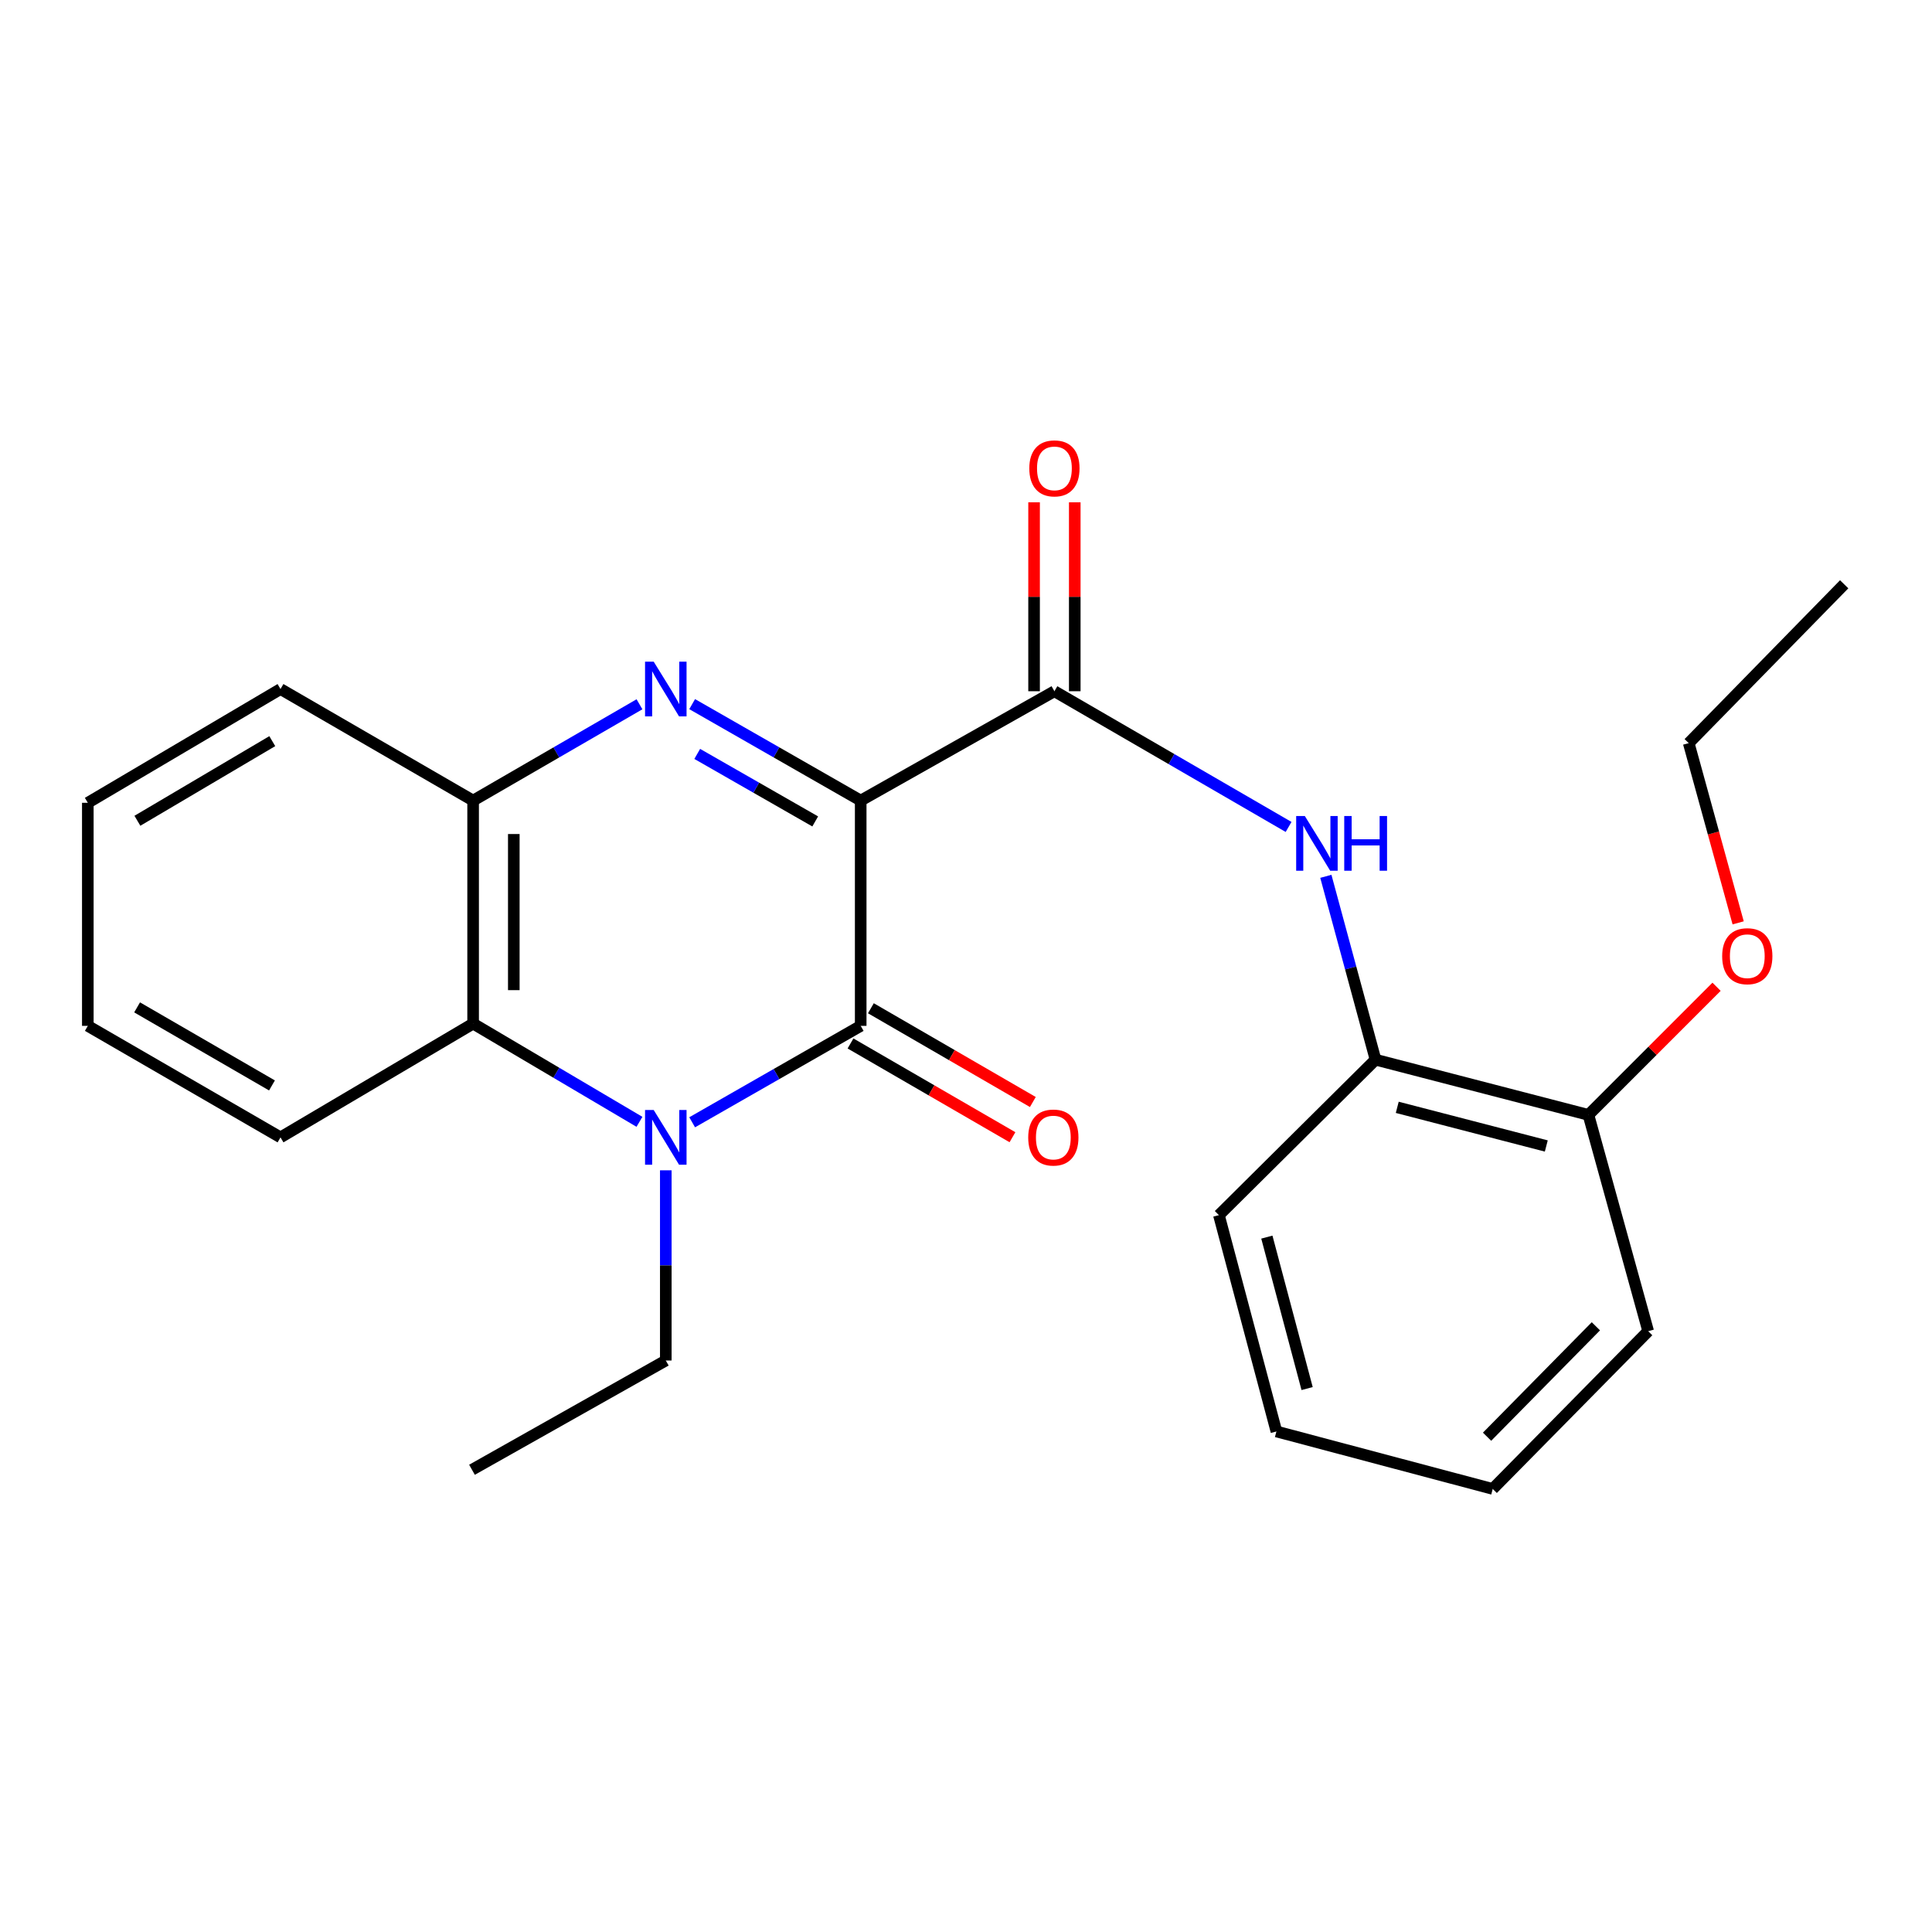 <?xml version='1.0' encoding='iso-8859-1'?>
<svg version='1.1' baseProfile='full'
              xmlns='http://www.w3.org/2000/svg'
                      xmlns:rdkit='http://www.rdkit.org/xml'
                      xmlns:xlink='http://www.w3.org/1999/xlink'
                  xml:space='preserve'
width='1000px' height='1000px' viewBox='0 0 1000 1000'>
<!-- END OF HEADER -->
<rect style='opacity:1.0;fill:#FFFFFF;stroke:none' width='1000' height='1000' x='0' y='0'> </rect>
<path class='bond-0' d='M 445.495,414.381 L 445.495,530.983' style='fill:none;fill-rule:evenodd;stroke:#000000;stroke-width:6px;stroke-linecap:butt;stroke-linejoin:miter;stroke-opacity:1' />
<path class='bond-1' d='M 445.495,414.381 L 401.879,389.419' style='fill:none;fill-rule:evenodd;stroke:#000000;stroke-width:6px;stroke-linecap:butt;stroke-linejoin:miter;stroke-opacity:1' />
<path class='bond-1' d='M 401.879,389.419 L 358.262,364.457' style='fill:none;fill-rule:evenodd;stroke:#0000FF;stroke-width:6px;stroke-linecap:butt;stroke-linejoin:miter;stroke-opacity:1' />
<path class='bond-1' d='M 421.951,425.169 L 391.419,407.695' style='fill:none;fill-rule:evenodd;stroke:#000000;stroke-width:6px;stroke-linecap:butt;stroke-linejoin:miter;stroke-opacity:1' />
<path class='bond-1' d='M 391.419,407.695 L 360.887,390.222' style='fill:none;fill-rule:evenodd;stroke:#0000FF;stroke-width:6px;stroke-linecap:butt;stroke-linejoin:miter;stroke-opacity:1' />
<path class='bond-3' d='M 445.495,414.381 L 545.766,357.782' style='fill:none;fill-rule:evenodd;stroke:#000000;stroke-width:6px;stroke-linecap:butt;stroke-linejoin:miter;stroke-opacity:1' />
<path class='bond-2' d='M 445.495,530.983 L 401.879,555.94' style='fill:none;fill-rule:evenodd;stroke:#000000;stroke-width:6px;stroke-linecap:butt;stroke-linejoin:miter;stroke-opacity:1' />
<path class='bond-2' d='M 401.879,555.94 L 358.262,580.897' style='fill:none;fill-rule:evenodd;stroke:#0000FF;stroke-width:6px;stroke-linecap:butt;stroke-linejoin:miter;stroke-opacity:1' />
<path class='bond-8' d='M 440.22,540.095 L 482.135,564.36' style='fill:none;fill-rule:evenodd;stroke:#000000;stroke-width:6px;stroke-linecap:butt;stroke-linejoin:miter;stroke-opacity:1' />
<path class='bond-8' d='M 482.135,564.36 L 524.049,588.624' style='fill:none;fill-rule:evenodd;stroke:#FF0000;stroke-width:6px;stroke-linecap:butt;stroke-linejoin:miter;stroke-opacity:1' />
<path class='bond-8' d='M 450.77,521.871 L 492.685,546.135' style='fill:none;fill-rule:evenodd;stroke:#000000;stroke-width:6px;stroke-linecap:butt;stroke-linejoin:miter;stroke-opacity:1' />
<path class='bond-8' d='M 492.685,546.135 L 534.599,570.4' style='fill:none;fill-rule:evenodd;stroke:#FF0000;stroke-width:6px;stroke-linecap:butt;stroke-linejoin:miter;stroke-opacity:1' />
<path class='bond-5' d='M 330.996,364.532 L 287.94,389.457' style='fill:none;fill-rule:evenodd;stroke:#0000FF;stroke-width:6px;stroke-linecap:butt;stroke-linejoin:miter;stroke-opacity:1' />
<path class='bond-5' d='M 287.94,389.457 L 244.884,414.381' style='fill:none;fill-rule:evenodd;stroke:#000000;stroke-width:6px;stroke-linecap:butt;stroke-linejoin:miter;stroke-opacity:1' />
<path class='bond-11' d='M 344.616,605.752 L 344.616,654.974' style='fill:none;fill-rule:evenodd;stroke:#0000FF;stroke-width:6px;stroke-linecap:butt;stroke-linejoin:miter;stroke-opacity:1' />
<path class='bond-11' d='M 344.616,654.974 L 344.616,704.196' style='fill:none;fill-rule:evenodd;stroke:#000000;stroke-width:6px;stroke-linecap:butt;stroke-linejoin:miter;stroke-opacity:1' />
<path class='bond-24' d='M 330.981,580.653 L 287.932,555.233' style='fill:none;fill-rule:evenodd;stroke:#0000FF;stroke-width:6px;stroke-linecap:butt;stroke-linejoin:miter;stroke-opacity:1' />
<path class='bond-24' d='M 287.932,555.233 L 244.884,529.813' style='fill:none;fill-rule:evenodd;stroke:#000000;stroke-width:6px;stroke-linecap:butt;stroke-linejoin:miter;stroke-opacity:1' />
<path class='bond-6' d='M 545.766,357.782 L 606.368,392.905' style='fill:none;fill-rule:evenodd;stroke:#000000;stroke-width:6px;stroke-linecap:butt;stroke-linejoin:miter;stroke-opacity:1' />
<path class='bond-6' d='M 606.368,392.905 L 666.97,428.027' style='fill:none;fill-rule:evenodd;stroke:#0000FF;stroke-width:6px;stroke-linecap:butt;stroke-linejoin:miter;stroke-opacity:1' />
<path class='bond-9' d='M 556.295,357.782 L 556.295,308.889' style='fill:none;fill-rule:evenodd;stroke:#000000;stroke-width:6px;stroke-linecap:butt;stroke-linejoin:miter;stroke-opacity:1' />
<path class='bond-9' d='M 556.295,308.889 L 556.295,259.996' style='fill:none;fill-rule:evenodd;stroke:#FF0000;stroke-width:6px;stroke-linecap:butt;stroke-linejoin:miter;stroke-opacity:1' />
<path class='bond-9' d='M 535.237,357.782 L 535.237,308.889' style='fill:none;fill-rule:evenodd;stroke:#000000;stroke-width:6px;stroke-linecap:butt;stroke-linejoin:miter;stroke-opacity:1' />
<path class='bond-9' d='M 535.237,308.889 L 535.237,259.996' style='fill:none;fill-rule:evenodd;stroke:#FF0000;stroke-width:6px;stroke-linecap:butt;stroke-linejoin:miter;stroke-opacity:1' />
<path class='bond-4' d='M 244.884,529.813 L 244.884,414.381' style='fill:none;fill-rule:evenodd;stroke:#000000;stroke-width:6px;stroke-linecap:butt;stroke-linejoin:miter;stroke-opacity:1' />
<path class='bond-4' d='M 265.942,512.498 L 265.942,431.696' style='fill:none;fill-rule:evenodd;stroke:#000000;stroke-width:6px;stroke-linecap:butt;stroke-linejoin:miter;stroke-opacity:1' />
<path class='bond-13' d='M 244.884,529.813 L 145.187,588.705' style='fill:none;fill-rule:evenodd;stroke:#000000;stroke-width:6px;stroke-linecap:butt;stroke-linejoin:miter;stroke-opacity:1' />
<path class='bond-14' d='M 244.884,414.381 L 145.187,356.647' style='fill:none;fill-rule:evenodd;stroke:#000000;stroke-width:6px;stroke-linecap:butt;stroke-linejoin:miter;stroke-opacity:1' />
<path class='bond-7' d='M 686.258,453.587 L 699.114,501.036' style='fill:none;fill-rule:evenodd;stroke:#0000FF;stroke-width:6px;stroke-linecap:butt;stroke-linejoin:miter;stroke-opacity:1' />
<path class='bond-7' d='M 699.114,501.036 L 711.971,548.484' style='fill:none;fill-rule:evenodd;stroke:#000000;stroke-width:6px;stroke-linecap:butt;stroke-linejoin:miter;stroke-opacity:1' />
<path class='bond-10' d='M 711.971,548.484 L 822.173,577.065' style='fill:none;fill-rule:evenodd;stroke:#000000;stroke-width:6px;stroke-linecap:butt;stroke-linejoin:miter;stroke-opacity:1' />
<path class='bond-10' d='M 723.215,573.155 L 800.357,593.161' style='fill:none;fill-rule:evenodd;stroke:#000000;stroke-width:6px;stroke-linecap:butt;stroke-linejoin:miter;stroke-opacity:1' />
<path class='bond-15' d='M 711.971,548.484 L 630.91,628.949' style='fill:none;fill-rule:evenodd;stroke:#000000;stroke-width:6px;stroke-linecap:butt;stroke-linejoin:miter;stroke-opacity:1' />
<path class='bond-12' d='M 822.173,577.065 L 855.33,543.908' style='fill:none;fill-rule:evenodd;stroke:#000000;stroke-width:6px;stroke-linecap:butt;stroke-linejoin:miter;stroke-opacity:1' />
<path class='bond-12' d='M 855.33,543.908 L 888.486,510.752' style='fill:none;fill-rule:evenodd;stroke:#FF0000;stroke-width:6px;stroke-linecap:butt;stroke-linejoin:miter;stroke-opacity:1' />
<path class='bond-16' d='M 822.173,577.065 L 853.093,689.022' style='fill:none;fill-rule:evenodd;stroke:#000000;stroke-width:6px;stroke-linecap:butt;stroke-linejoin:miter;stroke-opacity:1' />
<path class='bond-18' d='M 344.616,704.196 L 244.299,760.748' style='fill:none;fill-rule:evenodd;stroke:#000000;stroke-width:6px;stroke-linecap:butt;stroke-linejoin:miter;stroke-opacity:1' />
<path class='bond-17' d='M 899.668,477.668 L 886.875,431.155' style='fill:none;fill-rule:evenodd;stroke:#FF0000;stroke-width:6px;stroke-linecap:butt;stroke-linejoin:miter;stroke-opacity:1' />
<path class='bond-17' d='M 886.875,431.155 L 874.081,384.643' style='fill:none;fill-rule:evenodd;stroke:#000000;stroke-width:6px;stroke-linecap:butt;stroke-linejoin:miter;stroke-opacity:1' />
<path class='bond-25' d='M 145.187,588.705 L 45.455,530.983' style='fill:none;fill-rule:evenodd;stroke:#000000;stroke-width:6px;stroke-linecap:butt;stroke-linejoin:miter;stroke-opacity:1' />
<path class='bond-25' d='M 140.775,561.821 L 70.963,521.416' style='fill:none;fill-rule:evenodd;stroke:#000000;stroke-width:6px;stroke-linecap:butt;stroke-linejoin:miter;stroke-opacity:1' />
<path class='bond-20' d='M 145.187,356.647 L 45.455,415.527' style='fill:none;fill-rule:evenodd;stroke:#000000;stroke-width:6px;stroke-linecap:butt;stroke-linejoin:miter;stroke-opacity:1' />
<path class='bond-20' d='M 140.933,383.613 L 71.12,424.829' style='fill:none;fill-rule:evenodd;stroke:#000000;stroke-width:6px;stroke-linecap:butt;stroke-linejoin:miter;stroke-opacity:1' />
<path class='bond-22' d='M 630.91,628.949 L 660.671,740.918' style='fill:none;fill-rule:evenodd;stroke:#000000;stroke-width:6px;stroke-linecap:butt;stroke-linejoin:miter;stroke-opacity:1' />
<path class='bond-22' d='M 655.725,640.335 L 676.558,718.713' style='fill:none;fill-rule:evenodd;stroke:#000000;stroke-width:6px;stroke-linecap:butt;stroke-linejoin:miter;stroke-opacity:1' />
<path class='bond-26' d='M 853.093,689.022 L 772.629,770.668' style='fill:none;fill-rule:evenodd;stroke:#000000;stroke-width:6px;stroke-linecap:butt;stroke-linejoin:miter;stroke-opacity:1' />
<path class='bond-26' d='M 826.025,686.488 L 769.7,743.64' style='fill:none;fill-rule:evenodd;stroke:#000000;stroke-width:6px;stroke-linecap:butt;stroke-linejoin:miter;stroke-opacity:1' />
<path class='bond-21' d='M 874.081,384.643 L 954.545,302.423' style='fill:none;fill-rule:evenodd;stroke:#000000;stroke-width:6px;stroke-linecap:butt;stroke-linejoin:miter;stroke-opacity:1' />
<path class='bond-19' d='M 45.455,530.983 L 45.455,415.527' style='fill:none;fill-rule:evenodd;stroke:#000000;stroke-width:6px;stroke-linecap:butt;stroke-linejoin:miter;stroke-opacity:1' />
<path class='bond-23' d='M 660.671,740.918 L 772.629,770.668' style='fill:none;fill-rule:evenodd;stroke:#000000;stroke-width:6px;stroke-linecap:butt;stroke-linejoin:miter;stroke-opacity:1' />
<path  class='atom-2' d='M 338.356 342.487
L 347.636 357.487
Q 348.556 358.967, 350.036 361.647
Q 351.516 364.327, 351.596 364.487
L 351.596 342.487
L 355.356 342.487
L 355.356 370.807
L 351.476 370.807
L 341.516 354.407
Q 340.356 352.487, 339.116 350.287
Q 337.916 348.087, 337.556 347.407
L 337.556 370.807
L 333.876 370.807
L 333.876 342.487
L 338.356 342.487
' fill='#0000FF'/>
<path  class='atom-3' d='M 338.356 574.545
L 347.636 589.545
Q 348.556 591.025, 350.036 593.705
Q 351.516 596.385, 351.596 596.545
L 351.596 574.545
L 355.356 574.545
L 355.356 602.865
L 351.476 602.865
L 341.516 586.465
Q 340.356 584.545, 339.116 582.345
Q 337.916 580.145, 337.556 579.465
L 337.556 602.865
L 333.876 602.865
L 333.876 574.545
L 338.356 574.545
' fill='#0000FF'/>
<path  class='atom-7' d='M 675.376 422.367
L 684.656 437.367
Q 685.576 438.847, 687.056 441.527
Q 688.536 444.207, 688.616 444.367
L 688.616 422.367
L 692.376 422.367
L 692.376 450.687
L 688.496 450.687
L 678.536 434.287
Q 677.376 432.367, 676.136 430.167
Q 674.936 427.967, 674.576 427.287
L 674.576 450.687
L 670.896 450.687
L 670.896 422.367
L 675.376 422.367
' fill='#0000FF'/>
<path  class='atom-7' d='M 695.776 422.367
L 699.616 422.367
L 699.616 434.407
L 714.096 434.407
L 714.096 422.367
L 717.936 422.367
L 717.936 450.687
L 714.096 450.687
L 714.096 437.607
L 699.616 437.607
L 699.616 450.687
L 695.776 450.687
L 695.776 422.367
' fill='#0000FF'/>
<path  class='atom-9' d='M 532.204 588.785
Q 532.204 581.985, 535.564 578.185
Q 538.924 574.385, 545.204 574.385
Q 551.484 574.385, 554.844 578.185
Q 558.204 581.985, 558.204 588.785
Q 558.204 595.665, 554.804 599.585
Q 551.404 603.465, 545.204 603.465
Q 538.964 603.465, 535.564 599.585
Q 532.204 595.705, 532.204 588.785
M 545.204 600.265
Q 549.524 600.265, 551.844 597.385
Q 554.204 594.465, 554.204 588.785
Q 554.204 583.225, 551.844 580.425
Q 549.524 577.585, 545.204 577.585
Q 540.884 577.585, 538.524 580.385
Q 536.204 583.185, 536.204 588.785
Q 536.204 594.505, 538.524 597.385
Q 540.884 600.265, 545.204 600.265
' fill='#FF0000'/>
<path  class='atom-10' d='M 532.766 242.43
Q 532.766 235.63, 536.126 231.83
Q 539.486 228.03, 545.766 228.03
Q 552.046 228.03, 555.406 231.83
Q 558.766 235.63, 558.766 242.43
Q 558.766 249.31, 555.366 253.23
Q 551.966 257.11, 545.766 257.11
Q 539.526 257.11, 536.126 253.23
Q 532.766 249.35, 532.766 242.43
M 545.766 253.91
Q 550.086 253.91, 552.406 251.03
Q 554.766 248.11, 554.766 242.43
Q 554.766 236.87, 552.406 234.07
Q 550.086 231.23, 545.766 231.23
Q 541.446 231.23, 539.086 234.03
Q 536.766 236.83, 536.766 242.43
Q 536.766 248.15, 539.086 251.03
Q 541.446 253.91, 545.766 253.91
' fill='#FF0000'/>
<path  class='atom-13' d='M 891.393 494.925
Q 891.393 488.125, 894.753 484.325
Q 898.113 480.525, 904.393 480.525
Q 910.673 480.525, 914.033 484.325
Q 917.393 488.125, 917.393 494.925
Q 917.393 501.805, 913.993 505.725
Q 910.593 509.605, 904.393 509.605
Q 898.153 509.605, 894.753 505.725
Q 891.393 501.845, 891.393 494.925
M 904.393 506.405
Q 908.713 506.405, 911.033 503.525
Q 913.393 500.605, 913.393 494.925
Q 913.393 489.365, 911.033 486.565
Q 908.713 483.725, 904.393 483.725
Q 900.073 483.725, 897.713 486.525
Q 895.393 489.325, 895.393 494.925
Q 895.393 500.645, 897.713 503.525
Q 900.073 506.405, 904.393 506.405
' fill='#FF0000'/>
</svg>
